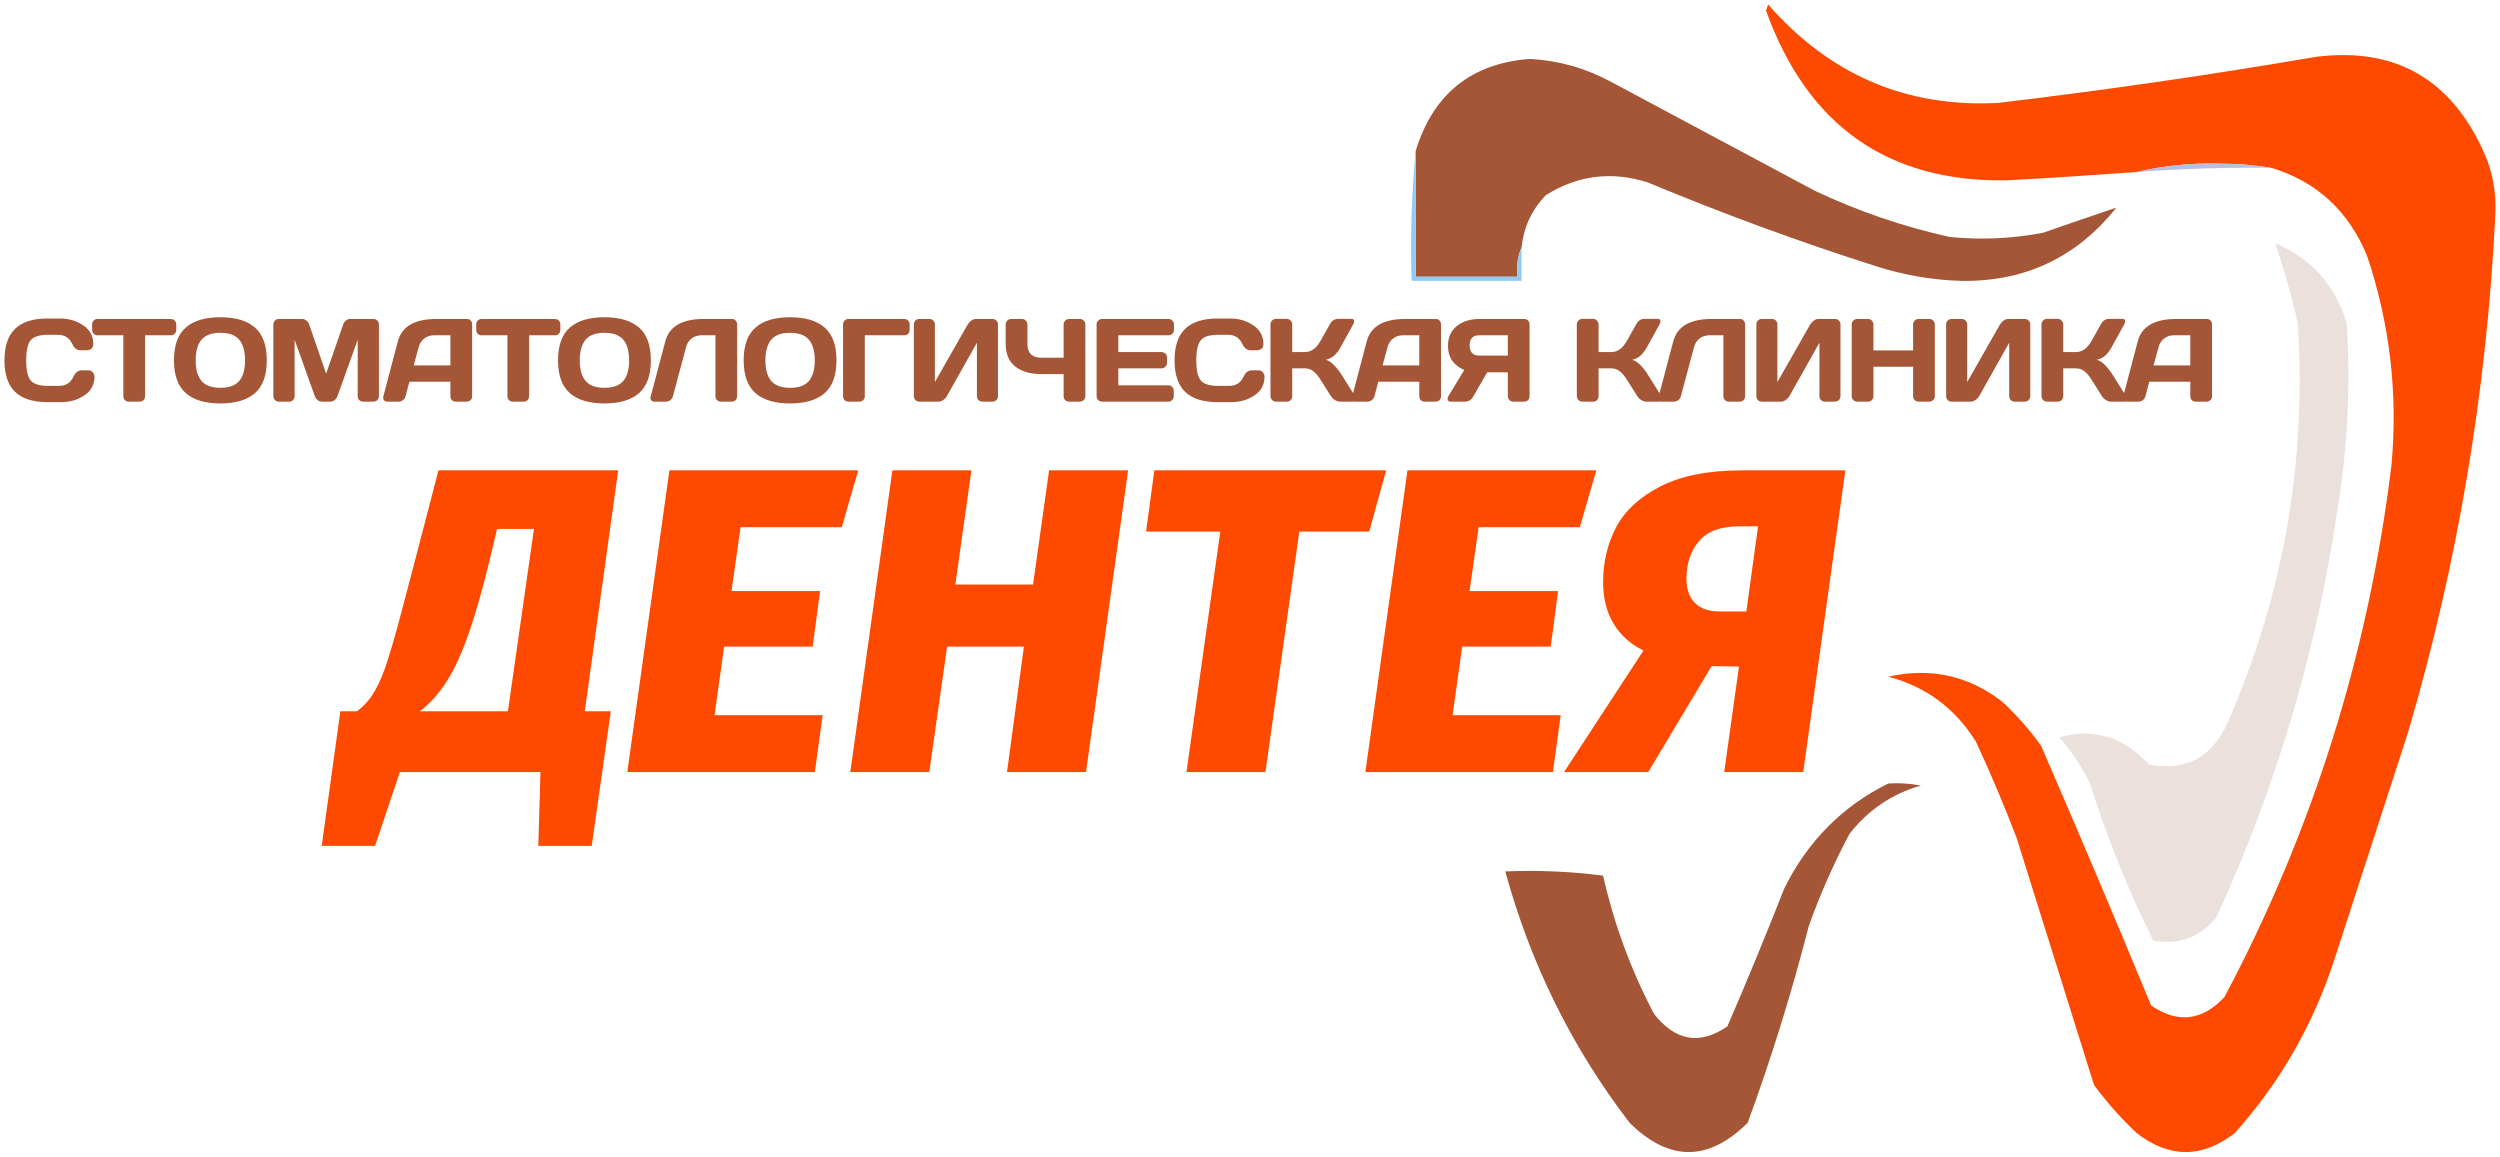 <?xml version="1.0" encoding="UTF-8"?> <!--?xml version="1.0" encoding="UTF-8"?--> <svg xmlns="http://www.w3.org/2000/svg" viewBox="5991.288 5317.5 560.188 259.146"> <path fill="#FE4900" fill-opacity="1" stroke="" stroke-opacity="1" stroke-width="1" id="tSvg42166bd3c7" d="M 6500.226 5355.101 C 6496.434 5354.476 6492.477 5354.163 6488.357 5354.163 C 6482.059 5354.018 6475.973 5354.644 6470.097 5356.04 C 6460.368 5356.753 6450.63 5357.379 6440.882 5357.917 C 6414.256 5358.304 6396.3 5345.635 6387.016 5319.908 C 6387.169 5319.438 6387.32 5318.969 6387.473 5318.5 C 6401.331 5334.31 6418.526 5341.661 6439.056 5340.555 C 6462.877 5337.722 6486.614 5334.281 6510.268 5330.231 C 6528.181 5327.998 6540.81 5335.35 6548.157 5352.286 C 6549.897 5356.467 6550.658 5360.846 6550.439 5365.425 C 6548.525 5405.077 6541.982 5443.867 6530.81 5481.797 C 6525.329 5498.7 6519.851 5515.593 6514.377 5532.476 C 6509.591 5547.176 6502.135 5560.159 6492.009 5571.423 C 6484.705 5577.054 6477.401 5577.054 6470.097 5571.423 C 6466.565 5568.106 6463.37 5564.509 6460.511 5560.63 C 6454.732 5542.206 6448.949 5523.75 6443.165 5505.259 C 6440.373 5497.955 6437.329 5490.76 6434.035 5483.674 C 6429.353 5476.183 6422.81 5471.334 6414.406 5469.128 C 6423.886 5467.009 6432.407 5468.886 6439.969 5474.758 C 6443.197 5477.763 6446.089 5481.047 6448.642 5484.613 C 6457.037 5503.931 6465.254 5523.326 6473.293 5542.799 C 6479.241 5546.884 6484.719 5546.258 6489.726 5540.922 C 6509.53 5503.626 6522.007 5463.896 6527.158 5421.734 C 6528.627 5405.662 6526.801 5390.021 6521.681 5374.809 C 6517.512 5364.734 6510.361 5358.164 6500.226 5355.101Z" fill-rule="evenodd" clip-rule="evenodd"></path> <path fill="#A55636" fill-opacity="1" stroke="" stroke-opacity="1" stroke-width="1" id="tSvg3f7d2ccc06" d="M 6332.238 5372.932 C 6331.354 5374.91 6331.049 5377.1 6331.325 5379.502 C 6323.717 5379.502 6316.108 5379.502 6308.5 5379.502 C 6308.5 5370.117 6308.5 5360.732 6308.5 5351.347 C 6312.406 5338.587 6320.927 5331.705 6334.064 5330.7 C 6340.512 5331.041 6346.599 5332.762 6352.323 5335.862 C 6367.51 5343.982 6382.727 5352.115 6397.972 5360.263 C 6407.66 5364.833 6417.702 5368.275 6428.1 5370.586 C 6435.144 5371.301 6442.143 5370.989 6449.099 5369.648 C 6454.667 5367.707 6460.145 5365.83 6465.532 5364.017 C 6456.624 5375.162 6445.059 5380.636 6430.839 5380.44 C 6424.306 5380.255 6417.915 5379.16 6411.667 5377.156 C 6394.371 5371.647 6377.33 5365.39 6360.54 5358.386 C 6352.446 5355.807 6344.838 5356.745 6337.715 5361.201 C 6334.534 5364.457 6332.708 5368.368 6332.238 5372.932Z" fill-rule="evenodd" clip-rule="evenodd"></path> <path fill="#B8BFE2" fill-opacity="1" stroke="" stroke-opacity="1" stroke-width="1" id="tSvg141078102a2" d="M 6500.226 5355.101 C 6490.166 5354.989 6480.124 5355.302 6470.097 5356.04 C 6475.973 5354.644 6482.059 5354.018 6488.357 5354.163 C 6492.477 5354.163 6496.434 5354.476 6500.226 5355.101Z" fill-rule="evenodd" clip-rule="evenodd"></path> <path fill="#EBE0DC" fill-opacity="1" stroke="" stroke-opacity="1" stroke-width="1" id="tSvg11261491808" d="M 6501.139 5371.994 C 6509.144 5375.374 6514.469 5381.319 6517.116 5389.825 C 6518.004 5403.352 6517.396 5416.803 6515.29 5430.18 C 6510.633 5462.578 6501.503 5493.548 6487.9 5523.091 C 6484.156 5527.607 6479.439 5529.327 6473.749 5528.252 C 6468.166 5516.926 6463.449 5505.195 6459.598 5493.059 C 6457.767 5489.293 6455.484 5485.851 6452.751 5482.736 C 6460.446 5480.556 6467.142 5482.589 6472.836 5488.836 C 6481.294 5490.354 6487.228 5487.07 6490.639 5478.982 C 6503.009 5450.551 6508.182 5420.833 6506.16 5389.825 C 6504.754 5383.771 6503.08 5377.828 6501.139 5371.994Z" fill-rule="evenodd" clip-rule="evenodd"></path> <path fill="#8FCCF4" fill-opacity="1" stroke="" stroke-opacity="1" stroke-width="1" id="tSvg20f8023bfd" d="M 6308.5 5351.347 C 6308.5 5360.732 6308.5 5370.117 6308.5 5379.502 C 6316.108 5379.502 6323.717 5379.502 6331.325 5379.502 C 6331.049 5377.1 6331.354 5374.91 6332.238 5372.932 C 6332.238 5375.435 6332.238 5377.937 6332.238 5380.44 C 6324.021 5380.44 6315.804 5380.44 6307.587 5380.44 C 6307.288 5370.573 6307.593 5360.876 6308.5 5351.347Z" fill-rule="evenodd" clip-rule="evenodd"></path> <path fill="#A55636" fill-opacity="1" stroke="" stroke-opacity="1" stroke-width="1" id="tSvg41c026c4eb" d="M 6414.406 5493.059 C 6416.859 5492.905 6419.294 5493.062 6421.709 5493.528 C 6415.283 5495.349 6409.958 5498.946 6405.732 5504.321 C 6402.204 5510.951 6399.161 5517.833 6396.603 5524.968 C 6392.763 5539.937 6388.198 5554.64 6382.908 5569.077 C 6374.082 5577.836 6365.257 5577.836 6356.432 5569.077 C 6343.538 5552.266 6334.255 5533.497 6328.586 5512.767 C 6335.915 5512.457 6343.219 5512.769 6350.497 5513.706 C 6352.959 5524.588 6356.764 5534.911 6361.909 5544.676 C 6366.681 5550.782 6372.158 5551.72 6378.343 5547.491 C 6382.782 5537.245 6387.042 5526.922 6391.125 5516.521 C 6396.391 5505.944 6404.151 5498.124 6414.406 5493.059Z" fill-rule="evenodd" clip-rule="evenodd"></path> <path fill="#FE4900" fill-opacity="1" stroke="" stroke-opacity="1" stroke-width="1" id="tSvg116eac440b9" d="M 6122.318 5476.882 C 6128.154 5476.882 6128.154 5476.882 6128.154 5476.882 C 6128.154 5476.882 6123.874 5507.036 6123.874 5507.036 C 6123.874 5507.036 6111.91 5507.036 6111.91 5507.036 C 6111.91 5507.036 6112.396 5490.5 6112.396 5490.5 C 6112.396 5490.5 6080.881 5490.5 6080.881 5490.5 C 6080.881 5490.5 6075.336 5507.036 6075.336 5507.036 C 6075.336 5507.036 6063.372 5507.036 6063.372 5507.036 C 6063.372 5507.036 6067.555 5476.882 6067.555 5476.882 C 6067.555 5476.882 6071.251 5476.882 6071.251 5476.882 C 6072.937 5475.65 6074.299 5474.094 6075.336 5472.213 C 6076.439 5470.268 6077.411 5467.901 6078.254 5465.112 C 6079.162 5462.324 6080.427 5457.817 6082.048 5451.592 C 6083.896 5444.588 6083.896 5444.588 6083.896 5444.588 C 6083.896 5444.588 6089.538 5422.897 6089.538 5422.897 C 6089.538 5422.897 6129.808 5422.897 6129.808 5422.897 C 6129.808 5422.897 6122.318 5476.882 6122.318 5476.882 M 6110.937 5436.028 C 6102.669 5436.028 6102.669 5436.028 6102.669 5436.028 C 6102.669 5436.028 6101.016 5442.935 6101.016 5442.935 C 6098.552 5453.116 6096.152 5460.703 6093.818 5465.696 C 6091.548 5470.624 6088.727 5474.353 6085.355 5476.882 C 6105.101 5476.882 6105.101 5476.882 6105.101 5476.882 C 6105.101 5476.882 6110.937 5436.028 6110.937 5436.028 M 6183.599 5422.897 C 6179.903 5435.639 6179.903 5435.639 6179.903 5435.639 C 6179.903 5435.639 6157.238 5435.639 6157.238 5435.639 C 6157.238 5435.639 6155.196 5449.938 6155.196 5449.938 C 6155.196 5449.938 6175.039 5449.938 6175.039 5449.938 C 6175.039 5449.938 6173.385 5462.389 6173.385 5462.389 C 6173.385 5462.389 6153.542 5462.389 6153.542 5462.389 C 6153.542 5462.389 6151.402 5477.758 6151.402 5477.758 C 6151.402 5477.758 6175.623 5477.758 6175.623 5477.758 C 6175.623 5477.758 6173.872 5490.5 6173.872 5490.5 C 6173.872 5490.5 6131.851 5490.5 6131.851 5490.5 C 6131.851 5490.5 6141.286 5422.897 6141.286 5422.897 C 6141.286 5422.897 6183.599 5422.897 6183.599 5422.897 M 6199.519 5490.5 C 6181.816 5490.5 6181.816 5490.5 6181.816 5490.5 C 6181.816 5490.5 6191.251 5422.897 6191.251 5422.897 C 6191.251 5422.897 6208.955 5422.897 6208.955 5422.897 C 6208.955 5422.897 6205.356 5448.479 6205.356 5448.479 C 6205.356 5448.479 6222.767 5448.479 6222.767 5448.479 C 6222.767 5448.479 6226.366 5422.897 6226.366 5422.897 C 6226.366 5422.897 6244.069 5422.897 6244.069 5422.897 C 6244.069 5422.897 6234.634 5490.5 6234.634 5490.5 C 6234.634 5490.5 6216.931 5490.5 6216.931 5490.5 C 6216.931 5490.5 6220.724 5462.389 6220.724 5462.389 C 6220.724 5462.389 6203.507 5462.389 6203.507 5462.389 C 6203.507 5462.389 6199.519 5490.5 6199.519 5490.5 M 6301.886 5422.897 C 6298.093 5436.612 6298.093 5436.612 6298.093 5436.612 C 6298.093 5436.612 6282.432 5436.612 6282.432 5436.612 C 6282.432 5436.612 6274.845 5490.5 6274.845 5490.5 C 6274.845 5490.5 6257.142 5490.5 6257.142 5490.5 C 6257.142 5490.5 6264.729 5436.612 6264.729 5436.612 C 6264.729 5436.612 6248.096 5436.612 6248.096 5436.612 C 6248.096 5436.612 6249.944 5422.897 6249.944 5422.897 C 6249.944 5422.897 6301.886 5422.897 6301.886 5422.897 M 6348.978 5422.897 C 6345.282 5435.639 6345.282 5435.639 6345.282 5435.639 C 6345.282 5435.639 6322.618 5435.639 6322.618 5435.639 C 6322.618 5435.639 6320.575 5449.938 6320.575 5449.938 C 6320.575 5449.938 6340.419 5449.938 6340.419 5449.938 C 6340.419 5449.938 6338.765 5462.389 6338.765 5462.389 C 6338.765 5462.389 6318.922 5462.389 6318.922 5462.389 C 6318.922 5462.389 6316.782 5477.758 6316.782 5477.758 C 6316.782 5477.758 6341.002 5477.758 6341.002 5477.758 C 6341.002 5477.758 6339.251 5490.5 6339.251 5490.5 C 6339.251 5490.5 6297.23 5490.5 6297.23 5490.5 C 6297.23 5490.5 6306.666 5422.897 6306.666 5422.897 C 6306.666 5422.897 6348.978 5422.897 6348.978 5422.897 M 6404.78 5422.897 C 6395.345 5490.5 6395.345 5490.5 6395.345 5490.5 C 6395.345 5490.5 6377.641 5490.5 6377.641 5490.5 C 6377.641 5490.5 6380.949 5466.863 6380.949 5466.863 C 6380.949 5466.863 6374.821 5466.766 6374.821 5466.766 C 6374.821 5466.766 6360.619 5490.5 6360.619 5490.5 C 6360.619 5490.5 6341.748 5490.5 6341.748 5490.5 C 6341.748 5490.5 6359.549 5463.264 6359.549 5463.264 C 6356.631 5461.837 6354.394 5459.827 6352.837 5457.233 C 6351.281 5454.639 6350.503 5451.527 6350.503 5447.895 C 6350.503 5443.486 6351.476 5439.4 6353.421 5435.639 C 6355.431 5431.878 6358.738 5428.83 6363.343 5426.496 C 6368.012 5424.096 6374.107 5422.897 6381.63 5422.897 C 6404.78 5422.897 6404.78 5422.897 6404.78 5422.897 M 6385.229 5435.445 C 6380.851 5435.445 6380.851 5435.445 6380.851 5435.445 C 6376.831 5435.445 6373.88 5436.547 6372 5438.752 C 6370.119 5440.957 6369.179 5443.778 6369.179 5447.214 C 6369.179 5449.549 6369.827 5451.365 6371.124 5452.662 C 6372.421 5453.894 6374.237 5454.51 6376.571 5454.51 C 6382.602 5454.51 6382.602 5454.51 6382.602 5454.51 C 6382.602 5454.51 6385.229 5435.445 6385.229 5435.445"></path> <path fill="#A55636" fill-opacity="1" stroke="" stroke-opacity="1" stroke-width="1" id="tSvgc585963a1a" d="M 5994.678 5405.317 C 5993.085 5403.792 5992.288 5401.436 5992.288 5398.25 C 5992.288 5395.054 5993.085 5392.694 5994.678 5391.17 C 5996.28 5389.637 5998.679 5388.87 6001.874 5388.87 C 6004.755 5388.87 6004.755 5388.87 6004.755 5388.87 C 6006.711 5388.87 6008.437 5389.378 6009.936 5390.395 C 6011.443 5391.411 6012.197 5392.802 6012.197 5394.568 C 6012.197 5395.076 6012.046 5395.442 6011.745 5395.666 C 6011.443 5395.881 6011.15 5395.989 6010.866 5395.989 C 6009.329 5395.989 6009.329 5395.989 6009.329 5395.989 C 6008.536 5395.989 6007.921 5395.515 6007.481 5394.568 C 6006.844 5393.207 6005.785 5392.526 6004.303 5392.526 C 6002.003 5392.526 6002.003 5392.526 6002.003 5392.526 C 6000.117 5392.526 5998.838 5392.931 5998.166 5393.741 C 5997.495 5394.55 5997.159 5396.049 5997.159 5398.237 C 5997.159 5400.425 5997.495 5401.927 5998.166 5402.746 C 5998.838 5403.555 6000.117 5403.96 6002.003 5403.96 C 6004.574 5403.96 6004.574 5403.96 6004.574 5403.96 C 6006.056 5403.96 6007.111 5403.28 6007.74 5401.919 C 6008.179 5400.963 6008.799 5400.485 6009.6 5400.485 C 6011.137 5400.485 6011.137 5400.485 6011.137 5400.485 C 6011.542 5400.485 6011.861 5400.636 6012.094 5400.937 C 6012.335 5401.238 6012.455 5401.566 6012.455 5401.919 C 6012.455 5403.685 6011.706 5405.075 6010.207 5406.092 C 6008.709 5407.1 6006.982 5407.603 6005.027 5407.603 C 6001.874 5407.603 6001.874 5407.603 6001.874 5407.603 C 5998.679 5407.603 5996.28 5406.841 5994.678 5405.317Z M 6011.936 5391.415 C 6011.936 5390.201 6011.936 5390.201 6011.936 5390.201 C 6011.936 5389.848 6012.053 5389.555 6012.285 5389.322 C 6012.518 5389.09 6012.811 5388.974 6013.164 5388.974 C 6029.559 5388.974 6029.559 5388.974 6029.559 5388.974 C 6029.912 5388.974 6030.205 5389.09 6030.437 5389.322 C 6030.67 5389.555 6030.786 5389.848 6030.786 5390.201 C 6030.786 5391.415 6030.786 5391.415 6030.786 5391.415 C 6030.786 5391.768 6030.67 5392.061 6030.437 5392.294 C 6030.205 5392.518 6029.912 5392.63 6029.559 5392.63 C 6023.797 5392.63 6023.797 5392.63 6023.797 5392.63 C 6023.797 5392.63 6023.797 5406.311 6023.797 5406.311 C 6023.797 5406.647 6023.676 5406.931 6023.435 5407.164 C 6023.202 5407.388 6022.918 5407.5 6022.582 5407.5 C 6020.14 5407.5 6020.14 5407.5 6020.14 5407.5 C 6019.804 5407.5 6019.516 5407.388 6019.275 5407.164 C 6019.042 5406.931 6018.926 5406.647 6018.926 5406.311 C 6018.926 5392.63 6018.926 5392.63 6018.926 5392.63 C 6018.926 5392.63 6013.164 5392.63 6013.164 5392.63 C 6012.811 5392.63 6012.518 5392.518 6012.285 5392.294 C 6012.053 5392.061 6011.936 5391.768 6011.936 5391.415Z M 6048.419 5405.588 C 6046.662 5407.13 6044.078 5407.9 6040.667 5407.9 C 6037.265 5407.9 6034.681 5407.13 6032.916 5405.588 C 6031.15 5404.038 6030.267 5401.587 6030.267 5398.237 C 6030.267 5394.886 6031.15 5392.44 6032.916 5390.899 C 6034.681 5389.357 6037.265 5388.586 6040.667 5388.586 C 6044.078 5388.586 6046.662 5389.357 6048.419 5390.899 C 6050.185 5392.44 6051.067 5394.886 6051.067 5398.237 C 6051.067 5401.587 6050.185 5404.038 6048.419 5405.588Z M 6044.892 5393.624 C 6044.022 5392.591 6042.614 5392.074 6040.667 5392.074 C 6038.729 5392.074 6037.321 5392.591 6036.443 5393.624 C 6035.573 5394.658 6035.138 5396.2 6035.138 5398.25 C 6035.138 5400.291 6035.573 5401.828 6036.443 5402.862 C 6037.321 5403.887 6038.729 5404.399 6040.667 5404.399 C 6042.614 5404.399 6044.022 5403.887 6044.892 5402.862 C 6045.762 5401.828 6046.197 5400.291 6046.197 5398.25 C 6046.197 5396.2 6045.762 5394.658 6044.892 5393.624Z M 6052.538 5406.26 C 6052.538 5390.227 6052.538 5390.227 6052.538 5390.227 C 6052.538 5389.874 6052.654 5389.576 6052.887 5389.335 C 6053.119 5389.094 6053.404 5388.974 6053.74 5388.974 C 6058.998 5388.974 6058.998 5388.974 6058.998 5388.974 C 6059.334 5388.974 6059.652 5389.094 6059.954 5389.335 C 6060.255 5389.576 6060.458 5389.865 6060.561 5390.201 C 6064.372 5401.234 6064.372 5401.234 6064.372 5401.234 C 6064.372 5401.234 6068.184 5390.201 6068.184 5390.201 C 6068.287 5389.865 6068.489 5389.576 6068.791 5389.335 C 6069.092 5389.094 6069.411 5388.974 6069.747 5388.974 C 6075.005 5388.974 6075.005 5388.974 6075.005 5388.974 C 6075.341 5388.974 6075.621 5389.094 6075.845 5389.335 C 6076.077 5389.576 6076.194 5389.874 6076.194 5390.227 C 6076.194 5406.26 6076.194 5406.26 6076.194 5406.26 C 6076.194 5406.613 6076.073 5406.91 6075.832 5407.151 C 6075.599 5407.384 6075.315 5407.5 6074.979 5407.5 C 6072.654 5407.5 6072.654 5407.5 6072.654 5407.5 C 6072.318 5407.5 6072.029 5407.384 6071.788 5407.151 C 6071.556 5406.91 6071.439 5406.613 6071.439 5406.26 C 6071.439 5393.637 6071.439 5393.637 6071.439 5393.637 C 6071.439 5393.637 6066.879 5406.337 6066.879 5406.337 C 6066.758 5406.656 6066.547 5406.931 6066.246 5407.164 C 6065.944 5407.388 6065.626 5407.5 6065.29 5407.5 C 6063.442 5407.5 6063.442 5407.5 6063.442 5407.5 C 6063.106 5407.5 6062.788 5407.388 6062.486 5407.164 C 6062.193 5406.931 6061.982 5406.656 6061.853 5406.337 C 6057.305 5393.637 6057.305 5393.637 6057.305 5393.637 C 6057.305 5393.637 6057.305 5406.26 6057.305 5406.26 C 6057.305 5406.613 6057.185 5406.91 6056.944 5407.151 C 6056.711 5407.384 6056.427 5407.5 6056.091 5407.5 C 6053.766 5407.5 6053.766 5407.5 6053.766 5407.5 C 6053.43 5407.5 6053.141 5407.384 6052.9 5407.151 C 6052.659 5406.91 6052.538 5406.613 6052.538 5406.26Z M 6077.186 5406.311 C 6080.429 5394.012 6080.429 5394.012 6080.429 5394.012 C 6081.308 5390.662 6084.167 5388.982 6089.008 5388.974 C 6095.971 5388.974 6095.971 5388.974 6095.971 5388.974 C 6096.29 5388.974 6096.553 5389.094 6096.759 5389.335 C 6096.975 5389.576 6097.082 5389.856 6097.082 5390.175 C 6097.082 5406.311 6097.082 5406.311 6097.082 5406.311 C 6097.082 5406.647 6096.962 5406.931 6096.721 5407.164 C 6096.479 5407.388 6096.191 5407.5 6095.855 5407.5 C 6093.426 5407.5 6093.426 5407.5 6093.426 5407.5 C 6093.073 5407.5 6092.78 5407.388 6092.548 5407.164 C 6092.324 5406.931 6092.212 5406.639 6092.212 5406.286 C 6092.212 5403.03 6092.212 5403.03 6092.212 5403.03 C 6092.212 5403.03 6083.026 5403.03 6083.026 5403.03 C 6083.026 5403.03 6082.16 5406.286 6082.16 5406.286 C 6082.074 5406.639 6081.88 5406.931 6081.579 5407.164 C 6081.278 5407.388 6080.959 5407.5 6080.623 5407.5 C 6078.078 5407.5 6078.078 5407.5 6078.078 5407.5 C 6077.742 5407.5 6077.501 5407.405 6077.354 5407.216 C 6077.208 5407.018 6077.135 5406.845 6077.135 5406.699 C 6077.143 5406.553 6077.16 5406.423 6077.186 5406.311Z M 6083.982 5399.374 C 6092.212 5399.374 6092.212 5399.374 6092.212 5399.374 C 6092.212 5399.374 6092.212 5392.63 6092.212 5392.63 C 6092.212 5392.63 6088.53 5392.63 6088.53 5392.63 C 6087.703 5392.63 6086.979 5392.867 6086.359 5393.34 C 6085.748 5393.805 6085.334 5394.434 6085.119 5395.226 C 6083.982 5399.374 6083.982 5399.374 6083.982 5399.374 M 6097.997 5391.415 C 6097.997 5390.201 6097.997 5390.201 6097.997 5390.201 C 6097.997 5389.848 6098.114 5389.555 6098.346 5389.322 C 6098.579 5389.09 6098.872 5388.974 6099.225 5388.974 C 6115.62 5388.974 6115.62 5388.974 6115.62 5388.974 C 6115.973 5388.974 6116.266 5389.09 6116.498 5389.322 C 6116.731 5389.555 6116.847 5389.848 6116.847 5390.201 C 6116.847 5391.415 6116.847 5391.415 6116.847 5391.415 C 6116.847 5391.768 6116.731 5392.061 6116.498 5392.294 C 6116.266 5392.518 6115.973 5392.63 6115.62 5392.63 C 6109.858 5392.63 6109.858 5392.63 6109.858 5392.63 C 6109.858 5392.63 6109.858 5406.311 6109.858 5406.311 C 6109.858 5406.647 6109.737 5406.931 6109.496 5407.164 C 6109.263 5407.388 6108.979 5407.5 6108.643 5407.5 C 6106.201 5407.5 6106.201 5407.5 6106.201 5407.5 C 6105.865 5407.5 6105.577 5407.388 6105.336 5407.164 C 6105.103 5406.931 6104.987 5406.647 6104.987 5406.311 C 6104.987 5392.63 6104.987 5392.63 6104.987 5392.63 C 6104.987 5392.63 6099.225 5392.63 6099.225 5392.63 C 6098.872 5392.63 6098.579 5392.518 6098.346 5392.294 C 6098.114 5392.061 6097.997 5391.768 6097.997 5391.415Z M 6134.48 5405.588 C 6132.723 5407.13 6130.139 5407.9 6126.728 5407.9 C 6123.326 5407.9 6120.742 5407.13 6118.977 5405.588 C 6117.211 5404.038 6116.328 5401.587 6116.328 5398.237 C 6116.328 5394.886 6117.211 5392.44 6118.977 5390.899 C 6120.742 5389.357 6123.326 5388.586 6126.728 5388.586 C 6130.139 5388.586 6132.723 5389.357 6134.48 5390.899 C 6136.246 5392.44 6137.128 5394.886 6137.128 5398.237 C 6137.128 5401.587 6136.246 5404.038 6134.48 5405.588Z M 6130.953 5393.624 C 6130.083 5392.591 6128.675 5392.074 6126.728 5392.074 C 6124.79 5392.074 6123.382 5392.591 6122.504 5393.624 C 6121.634 5394.658 6121.199 5396.2 6121.199 5398.25 C 6121.199 5400.291 6121.634 5401.828 6122.504 5402.862 C 6123.382 5403.887 6124.79 5404.399 6126.728 5404.399 C 6128.675 5404.399 6130.083 5403.887 6130.953 5402.862 C 6131.823 5401.828 6132.258 5400.291 6132.258 5398.25 C 6132.258 5396.2 6131.823 5394.658 6130.953 5393.624Z M 6137.075 5406.415 C 6140.356 5394.012 6140.356 5394.012 6140.356 5394.012 C 6141.235 5390.662 6144.09 5388.982 6148.922 5388.974 C 6155.381 5388.974 6155.381 5388.974 6155.381 5388.974 C 6155.683 5388.974 6155.937 5389.098 6156.144 5389.348 C 6156.359 5389.598 6156.467 5389.882 6156.467 5390.201 C 6156.467 5406.286 6156.467 5406.286 6156.467 5406.286 C 6156.467 5406.622 6156.35 5406.91 6156.118 5407.151 C 6155.894 5407.384 6155.614 5407.5 6155.278 5407.5 C 6152.811 5407.5 6152.811 5407.5 6152.811 5407.5 C 6152.475 5407.5 6152.186 5407.384 6151.945 5407.151 C 6151.712 5406.91 6151.596 5406.622 6151.596 5406.286 C 6151.596 5392.63 6151.596 5392.63 6151.596 5392.63 C 6151.596 5392.63 6148.444 5392.63 6148.444 5392.63 C 6147.617 5392.63 6146.893 5392.867 6146.273 5393.34 C 6145.662 5393.805 6145.248 5394.434 6145.033 5395.226 C 6142.074 5406.286 6142.074 5406.286 6142.074 5406.286 C 6141.988 5406.639 6141.795 5406.931 6141.493 5407.164 C 6141.192 5407.388 6140.873 5407.5 6140.537 5407.5 C 6137.914 5407.5 6137.914 5407.5 6137.914 5407.5 C 6137.613 5407.5 6137.389 5407.405 6137.243 5407.216 C 6137.105 5407.026 6137.036 5406.867 6137.036 5406.738 C 6137.044 5406.609 6137.057 5406.501 6137.075 5406.415Z M 6176.076 5405.588 C 6174.319 5407.13 6171.735 5407.9 6168.325 5407.9 C 6164.923 5407.9 6162.339 5407.13 6160.573 5405.588 C 6158.807 5404.038 6157.925 5401.587 6157.925 5398.237 C 6157.925 5394.886 6158.807 5392.44 6160.573 5390.899 C 6162.339 5389.357 6164.923 5388.586 6168.325 5388.586 C 6171.735 5388.586 6174.319 5389.357 6176.076 5390.899 C 6177.842 5392.44 6178.725 5394.886 6178.725 5398.237 C 6178.725 5401.587 6177.842 5404.038 6176.076 5405.588Z M 6172.549 5393.624 C 6171.679 5392.591 6170.271 5392.074 6168.325 5392.074 C 6166.387 5392.074 6164.979 5392.591 6164.1 5393.624 C 6163.23 5394.658 6162.795 5396.2 6162.795 5398.25 C 6162.795 5400.291 6163.23 5401.828 6164.1 5402.862 C 6164.979 5403.887 6166.387 5404.399 6168.325 5404.399 C 6170.271 5404.399 6171.679 5403.887 6172.549 5402.862 C 6173.419 5401.828 6173.854 5400.291 6173.854 5398.25 C 6173.854 5396.2 6173.419 5394.658 6172.549 5393.624Z M 6180.196 5406.311 C 6180.196 5390.201 6180.196 5390.201 6180.196 5390.201 C 6180.196 5389.848 6180.312 5389.555 6180.544 5389.322 C 6180.777 5389.09 6181.07 5388.974 6181.423 5388.974 C 6193.903 5388.974 6193.903 5388.974 6193.903 5388.974 C 6194.256 5388.974 6194.545 5389.09 6194.769 5389.322 C 6195.001 5389.555 6195.118 5389.848 6195.118 5390.201 C 6195.118 5391.415 6195.118 5391.415 6195.118 5391.415 C 6195.118 5391.768 6195.001 5392.061 6194.769 5392.294 C 6194.545 5392.518 6194.256 5392.63 6193.903 5392.63 C 6185.066 5392.63 6185.066 5392.63 6185.066 5392.63 C 6185.066 5392.63 6185.066 5406.311 6185.066 5406.311 C 6185.066 5406.647 6184.946 5406.931 6184.704 5407.164 C 6184.472 5407.388 6184.188 5407.5 6183.852 5407.5 C 6181.423 5407.5 6181.423 5407.5 6181.423 5407.5 C 6181.087 5407.5 6180.798 5407.388 6180.557 5407.164 C 6180.316 5406.931 6180.196 5406.647 6180.196 5406.311Z M 6196.059 5406.286 C 6196.059 5390.201 6196.059 5390.201 6196.059 5390.201 C 6196.059 5389.848 6196.175 5389.555 6196.407 5389.322 C 6196.64 5389.09 6196.933 5388.974 6197.286 5388.974 C 6199.56 5388.974 6199.56 5388.974 6199.56 5388.974 C 6199.896 5388.974 6200.18 5389.09 6200.412 5389.322 C 6200.654 5389.555 6200.774 5389.839 6200.774 5390.175 C 6200.774 5403.107 6200.774 5403.107 6200.774 5403.107 C 6200.774 5403.107 6208.125 5390.201 6208.125 5390.201 C 6208.323 5389.865 6208.595 5389.576 6208.939 5389.335 C 6209.284 5389.094 6209.602 5388.974 6209.895 5388.974 C 6213.707 5388.974 6213.707 5388.974 6213.707 5388.974 C 6214.042 5388.974 6214.327 5389.094 6214.559 5389.335 C 6214.792 5389.576 6214.908 5389.865 6214.908 5390.201 C 6214.908 5406.286 6214.908 5406.286 6214.908 5406.286 C 6214.908 5406.622 6214.787 5406.91 6214.546 5407.151 C 6214.305 5407.384 6214.017 5407.5 6213.681 5407.5 C 6211.407 5407.5 6211.407 5407.5 6211.407 5407.5 C 6211.071 5407.5 6210.782 5407.384 6210.541 5407.151 C 6210.309 5406.91 6210.192 5406.622 6210.192 5406.286 C 6210.192 5394.296 6210.192 5394.296 6210.192 5394.296 C 6210.192 5394.296 6203.448 5406.286 6203.448 5406.286 C 6203.25 5406.622 6202.97 5406.91 6202.609 5407.151 C 6202.247 5407.384 6201.898 5407.5 6201.562 5407.5 C 6197.286 5407.5 6197.286 5407.5 6197.286 5407.5 C 6196.95 5407.5 6196.661 5407.384 6196.42 5407.151 C 6196.179 5406.91 6196.059 5406.622 6196.059 5406.286Z M 6216.637 5394.529 C 6216.637 5390.201 6216.637 5390.201 6216.637 5390.201 C 6216.637 5389.865 6216.758 5389.576 6216.999 5389.335 C 6217.249 5389.094 6217.542 5388.974 6217.877 5388.974 C 6220.293 5388.974 6220.293 5388.974 6220.293 5388.974 C 6220.621 5388.974 6220.905 5389.094 6221.146 5389.335 C 6221.387 5389.576 6221.508 5389.865 6221.508 5390.201 C 6221.508 5394.529 6221.508 5394.529 6221.508 5394.529 C 6221.508 5396.613 6222.546 5397.655 6224.621 5397.655 C 6229.621 5397.655 6229.621 5397.655 6229.621 5397.655 C 6229.621 5397.655 6229.621 5390.201 6229.621 5390.201 C 6229.621 5389.865 6229.742 5389.576 6229.983 5389.335 C 6230.224 5389.094 6230.513 5388.974 6230.849 5388.974 C 6233.252 5388.974 6233.252 5388.974 6233.252 5388.974 C 6233.605 5388.974 6233.898 5389.094 6234.13 5389.335 C 6234.371 5389.576 6234.492 5389.865 6234.492 5390.201 C 6234.492 5406.286 6234.492 5406.286 6234.492 5406.286 C 6234.492 5406.622 6234.367 5406.91 6234.117 5407.151 C 6233.876 5407.384 6233.587 5407.5 6233.252 5407.5 C 6230.849 5407.5 6230.849 5407.5 6230.849 5407.5 C 6230.513 5407.5 6230.224 5407.388 6229.983 5407.164 C 6229.742 5406.931 6229.621 5406.647 6229.621 5406.311 C 6229.621 5401.312 6229.621 5401.312 6229.621 5401.312 C 6229.621 5401.312 6224.621 5401.312 6224.621 5401.312 C 6222.175 5401.312 6220.233 5400.752 6218.795 5399.632 C 6217.356 5398.512 6216.637 5396.811 6216.637 5394.529Z M 6237.009 5406.26 C 6237.009 5390.175 6237.009 5390.175 6237.009 5390.175 C 6237.009 5389.839 6237.13 5389.555 6237.371 5389.322 C 6237.612 5389.09 6237.9 5388.974 6238.236 5388.974 C 6253.132 5388.974 6253.132 5388.974 6253.132 5388.974 C 6253.468 5388.974 6253.753 5389.094 6253.985 5389.335 C 6254.226 5389.576 6254.347 5389.865 6254.347 5390.201 C 6254.347 5391.415 6254.347 5391.415 6254.347 5391.415 C 6254.347 5391.751 6254.226 5392.04 6253.985 5392.281 C 6253.753 5392.514 6253.468 5392.63 6253.132 5392.63 C 6241.88 5392.63 6241.88 5392.63 6241.88 5392.63 C 6241.88 5392.63 6241.88 5396.389 6241.88 5396.389 C 6241.88 5396.389 6251.569 5396.389 6251.569 5396.389 C 6251.905 5396.389 6252.189 5396.51 6252.422 5396.751 C 6252.663 5396.984 6252.784 5397.268 6252.784 5397.604 C 6252.784 5398.818 6252.784 5398.818 6252.784 5398.818 C 6252.784 5399.154 6252.663 5399.443 6252.422 5399.684 C 6252.189 5399.916 6251.905 5400.033 6251.569 5400.033 C 6241.88 5400.033 6241.88 5400.033 6241.88 5400.033 C 6241.88 5400.033 6241.88 5403.844 6241.88 5403.844 C 6241.88 5403.844 6253.107 5403.844 6253.107 5403.844 C 6253.434 5403.844 6253.714 5403.96 6253.946 5404.193 C 6254.179 5404.425 6254.295 5404.709 6254.295 5405.045 C 6254.295 5406.286 6254.295 5406.286 6254.295 5406.286 C 6254.295 5406.622 6254.175 5406.91 6253.933 5407.151 C 6253.692 5407.384 6253.404 5407.5 6253.068 5407.5 C 6238.236 5407.5 6238.236 5407.5 6238.236 5407.5 C 6237.9 5407.5 6237.612 5407.384 6237.371 5407.151 C 6237.13 5406.91 6237.009 5406.613 6237.009 5406.26Z M 6256.864 5405.317 C 6255.271 5403.792 6254.474 5401.436 6254.474 5398.25 C 6254.474 5395.054 6255.271 5392.694 6256.864 5391.17 C 6258.466 5389.637 6260.865 5388.87 6264.06 5388.87 C 6266.941 5388.87 6266.941 5388.87 6266.941 5388.87 C 6268.896 5388.87 6270.623 5389.378 6272.122 5390.395 C 6273.629 5391.411 6274.383 5392.802 6274.383 5394.568 C 6274.383 5395.076 6274.232 5395.442 6273.931 5395.666 C 6273.629 5395.881 6273.336 5395.989 6273.052 5395.989 C 6271.515 5395.989 6271.515 5395.989 6271.515 5395.989 C 6270.722 5395.989 6270.107 5395.515 6269.667 5394.568 C 6269.03 5393.207 6267.971 5392.526 6266.489 5392.526 C 6264.189 5392.526 6264.189 5392.526 6264.189 5392.526 C 6262.303 5392.526 6261.024 5392.931 6260.352 5393.741 C 6259.681 5394.55 6259.345 5396.049 6259.345 5398.237 C 6259.345 5400.425 6259.681 5401.927 6260.352 5402.746 C 6261.024 5403.555 6262.303 5403.96 6264.189 5403.96 C 6266.76 5403.96 6266.76 5403.96 6266.76 5403.96 C 6268.242 5403.96 6269.297 5403.28 6269.926 5401.919 C 6270.365 5400.963 6270.985 5400.485 6271.786 5400.485 C 6273.324 5400.485 6273.324 5400.485 6273.324 5400.485 C 6273.728 5400.485 6274.047 5400.636 6274.28 5400.937 C 6274.521 5401.238 6274.641 5401.566 6274.641 5401.919 C 6274.641 5403.685 6273.892 5405.075 6272.393 5406.092 C 6270.895 5407.1 6269.168 5407.603 6267.213 5407.603 C 6264.06 5407.603 6264.06 5407.603 6264.06 5407.603 C 6260.865 5407.603 6258.466 5406.841 6256.864 5405.317Z M 6295.142 5406.931 C 6295.142 5407.31 6294.918 5407.5 6294.471 5407.5 C 6291.512 5407.5 6291.512 5407.5 6291.512 5407.5 C 6291.176 5407.5 6290.814 5407.384 6290.427 5407.151 C 6290.039 5406.91 6289.738 5406.622 6289.522 5406.286 C 6287.249 5402.681 6287.249 5402.681 6287.249 5402.681 C 6286.706 5401.802 6286.159 5401.144 6285.608 5400.704 C 6285.057 5400.257 6284.393 5400.033 6283.618 5400.033 C 6280.841 5400.033 6280.841 5400.033 6280.841 5400.033 C 6280.841 5400.033 6280.841 5406.311 6280.841 5406.311 C 6280.841 5406.647 6280.72 5406.931 6280.479 5407.164 C 6280.246 5407.388 6279.962 5407.5 6279.626 5407.5 C 6277.197 5407.5 6277.197 5407.5 6277.197 5407.5 C 6276.861 5407.5 6276.573 5407.379 6276.332 5407.138 C 6276.09 5406.889 6275.97 5406.596 6275.97 5406.26 C 6275.97 5390.201 6275.97 5390.201 6275.97 5390.201 C 6275.97 5389.865 6276.09 5389.572 6276.332 5389.322 C 6276.573 5389.073 6276.861 5388.948 6277.197 5388.948 C 6279.626 5388.948 6279.626 5388.948 6279.626 5388.948 C 6279.962 5388.948 6280.246 5389.073 6280.479 5389.322 C 6280.72 5389.572 6280.841 5389.865 6280.841 5390.201 C 6280.841 5396.389 6280.841 5396.389 6280.841 5396.389 C 6280.841 5396.389 6283.618 5396.389 6283.618 5396.389 C 6284.376 5396.389 6285.039 5396.183 6285.608 5395.769 C 6286.185 5395.356 6286.732 5394.688 6287.249 5393.767 C 6289.251 5390.201 6289.251 5390.201 6289.251 5390.201 C 6289.708 5389.374 6290.328 5388.956 6291.111 5388.948 C 6294.096 5388.948 6294.096 5388.948 6294.096 5388.948 C 6294.509 5388.948 6294.716 5389.129 6294.716 5389.49 C 6294.716 5389.688 6294.643 5389.925 6294.496 5390.201 C 6291.693 5395.278 6291.693 5395.278 6291.693 5395.278 C 6291.288 5396.019 6290.832 5396.63 6290.323 5397.113 C 6289.824 5397.595 6289.169 5397.935 6288.36 5398.133 C 6288.928 5398.254 6289.509 5398.611 6290.104 5399.206 C 6290.707 5399.8 6291.236 5400.446 6291.693 5401.144 C 6294.923 5406.286 6294.923 5406.286 6294.923 5406.286 C 6295.069 5406.535 6295.142 5406.751 6295.142 5406.931Z M 6294.288 5406.311 C 6297.53 5394.012 6297.53 5394.012 6297.53 5394.012 C 6298.409 5390.662 6301.268 5388.982 6306.109 5388.974 C 6313.072 5388.974 6313.072 5388.974 6313.072 5388.974 C 6313.391 5388.974 6313.654 5389.094 6313.861 5389.335 C 6314.076 5389.576 6314.184 5389.856 6314.184 5390.175 C 6314.184 5406.311 6314.184 5406.311 6314.184 5406.311 C 6314.184 5406.647 6314.063 5406.931 6313.822 5407.164 C 6313.581 5407.388 6313.292 5407.5 6312.956 5407.5 C 6310.527 5407.5 6310.527 5407.5 6310.527 5407.5 C 6310.174 5407.5 6309.881 5407.388 6309.649 5407.164 C 6309.425 5406.931 6309.313 5406.639 6309.313 5406.286 C 6309.313 5403.03 6309.313 5403.03 6309.313 5403.03 C 6309.313 5403.03 6300.127 5403.03 6300.127 5403.03 C 6300.127 5403.03 6299.262 5406.286 6299.262 5406.286 C 6299.175 5406.639 6298.982 5406.931 6298.68 5407.164 C 6298.379 5407.388 6298.06 5407.5 6297.724 5407.5 C 6295.179 5407.5 6295.179 5407.5 6295.179 5407.5 C 6294.843 5407.5 6294.602 5407.405 6294.456 5407.216 C 6294.309 5407.018 6294.236 5406.845 6294.236 5406.699 C 6294.245 5406.553 6294.262 5406.423 6294.288 5406.311Z M 6301.083 5399.374 C 6309.313 5399.374 6309.313 5399.374 6309.313 5399.374 C 6309.313 5399.374 6309.313 5392.63 6309.313 5392.63 C 6309.313 5392.63 6305.631 5392.63 6305.631 5392.63 C 6304.804 5392.63 6304.081 5392.867 6303.46 5393.34 C 6302.849 5393.805 6302.435 5394.434 6302.22 5395.226 C 6301.083 5399.374 6301.083 5399.374 6301.083 5399.374 M 6315.654 5406.764 C 6315.654 5406.626 6315.71 5406.466 6315.822 5406.286 C 6319.388 5400.407 6319.388 5400.407 6319.388 5400.407 C 6316.951 5399.348 6315.736 5397.548 6315.745 5395.007 C 6315.745 5393.086 6316.408 5391.6 6317.734 5390.55 C 6319.069 5389.499 6320.74 5388.974 6322.747 5388.974 C 6332.863 5388.974 6332.863 5388.974 6332.863 5388.974 C 6333.182 5388.974 6333.453 5389.09 6333.677 5389.322 C 6333.909 5389.555 6334.026 5389.839 6334.026 5390.175 C 6334.026 5406.311 6334.026 5406.311 6334.026 5406.311 C 6334.026 5406.647 6333.905 5406.931 6333.664 5407.164 C 6333.431 5407.388 6333.147 5407.5 6332.811 5407.5 C 6330.37 5407.5 6330.37 5407.5 6330.37 5407.5 C 6330.034 5407.5 6329.745 5407.384 6329.504 5407.151 C 6329.271 5406.91 6329.155 5406.622 6329.155 5406.286 C 6329.155 5400.937 6329.155 5400.937 6329.155 5400.937 C 6329.155 5400.937 6324.53 5400.937 6324.53 5400.937 C 6324.53 5400.937 6321.429 5406.311 6321.429 5406.311 C 6320.99 5407.104 6320.366 5407.5 6319.556 5407.5 C 6316.3 5407.5 6316.3 5407.5 6316.3 5407.5 C 6315.87 5407.5 6315.654 5407.255 6315.654 5406.764Z M 6322.747 5392.63 C 6321.317 5392.63 6320.602 5393.388 6320.602 5394.904 C 6320.602 5396.419 6321.317 5397.177 6322.747 5397.177 C 6329.155 5397.177 6329.155 5397.177 6329.155 5397.177 C 6329.155 5397.177 6329.155 5392.63 6329.155 5392.63 C 6329.155 5392.63 6322.747 5392.63 6322.747 5392.63 M 6363.788 5406.931 C 6363.788 5407.31 6363.564 5407.5 6363.116 5407.5 C 6360.158 5407.5 6360.158 5407.5 6360.158 5407.5 C 6359.822 5407.5 6359.46 5407.384 6359.072 5407.151 C 6358.685 5406.91 6358.383 5406.622 6358.168 5406.286 C 6355.894 5402.681 6355.894 5402.681 6355.894 5402.681 C 6355.352 5401.802 6354.805 5401.144 6354.253 5400.704 C 6353.702 5400.257 6353.039 5400.033 6352.264 5400.033 C 6349.486 5400.033 6349.486 5400.033 6349.486 5400.033 C 6349.486 5400.033 6349.486 5406.311 6349.486 5406.311 C 6349.486 5406.647 6349.366 5406.931 6349.124 5407.164 C 6348.892 5407.388 6348.608 5407.5 6348.272 5407.5 C 6345.843 5407.5 6345.843 5407.5 6345.843 5407.5 C 6345.507 5407.5 6345.218 5407.379 6344.977 5407.138 C 6344.736 5406.889 6344.616 5406.596 6344.616 5406.26 C 6344.616 5390.201 6344.616 5390.201 6344.616 5390.201 C 6344.616 5389.865 6344.736 5389.572 6344.977 5389.322 C 6345.218 5389.073 6345.507 5388.948 6345.843 5388.948 C 6348.272 5388.948 6348.272 5388.948 6348.272 5388.948 C 6348.608 5388.948 6348.892 5389.073 6349.124 5389.322 C 6349.366 5389.572 6349.486 5389.865 6349.486 5390.201 C 6349.486 5396.389 6349.486 5396.389 6349.486 5396.389 C 6349.486 5396.389 6352.264 5396.389 6352.264 5396.389 C 6353.022 5396.389 6353.685 5396.183 6354.253 5395.769 C 6354.831 5395.356 6355.377 5394.688 6355.894 5393.767 C 6357.897 5390.201 6357.897 5390.201 6357.897 5390.201 C 6358.353 5389.374 6358.973 5388.956 6359.757 5388.948 C 6362.742 5388.948 6362.742 5388.948 6362.742 5388.948 C 6363.155 5388.948 6363.362 5389.129 6363.362 5389.49 C 6363.362 5389.688 6363.288 5389.925 6363.142 5390.201 C 6360.338 5395.278 6360.338 5395.278 6360.338 5395.278 C 6359.934 5396.019 6359.477 5396.63 6358.969 5397.113 C 6358.469 5397.595 6357.815 5397.935 6357.005 5398.133 C 6357.574 5398.254 6358.155 5398.611 6358.749 5399.206 C 6359.352 5399.8 6359.882 5400.446 6360.338 5401.144 C 6363.568 5406.286 6363.568 5406.286 6363.568 5406.286 C 6363.715 5406.535 6363.788 5406.751 6363.788 5406.931Z M 6362.933 5406.415 C 6366.215 5394.012 6366.215 5394.012 6366.215 5394.012 C 6367.093 5390.662 6369.948 5388.982 6374.78 5388.974 C 6381.24 5388.974 6381.24 5388.974 6381.24 5388.974 C 6381.542 5388.974 6381.796 5389.098 6382.002 5389.348 C 6382.218 5389.598 6382.325 5389.882 6382.325 5390.201 C 6382.325 5406.286 6382.325 5406.286 6382.325 5406.286 C 6382.325 5406.622 6382.209 5406.91 6381.976 5407.151 C 6381.753 5407.384 6381.473 5407.5 6381.137 5407.5 C 6378.669 5407.5 6378.669 5407.5 6378.669 5407.5 C 6378.333 5407.5 6378.045 5407.384 6377.803 5407.151 C 6377.571 5406.91 6377.455 5406.622 6377.455 5406.286 C 6377.455 5392.63 6377.455 5392.63 6377.455 5392.63 C 6377.455 5392.63 6374.302 5392.63 6374.302 5392.63 C 6373.475 5392.63 6372.752 5392.867 6372.132 5393.34 C 6371.52 5393.805 6371.107 5394.434 6370.892 5395.226 C 6367.933 5406.286 6367.933 5406.286 6367.933 5406.286 C 6367.847 5406.639 6367.653 5406.931 6367.352 5407.164 C 6367.05 5407.388 6366.732 5407.5 6366.396 5407.5 C 6363.773 5407.5 6363.773 5407.5 6363.773 5407.5 C 6363.472 5407.5 6363.248 5407.405 6363.101 5407.216 C 6362.963 5407.026 6362.894 5406.867 6362.894 5406.738 C 6362.903 5406.609 6362.916 5406.501 6362.933 5406.415Z M 6384.843 5406.286 C 6384.843 5390.201 6384.843 5390.201 6384.843 5390.201 C 6384.843 5389.848 6384.959 5389.555 6385.191 5389.322 C 6385.424 5389.09 6385.717 5388.974 6386.07 5388.974 C 6388.344 5388.974 6388.344 5388.974 6388.344 5388.974 C 6388.68 5388.974 6388.964 5389.09 6389.196 5389.322 C 6389.438 5389.555 6389.558 5389.839 6389.558 5390.175 C 6389.558 5403.107 6389.558 5403.107 6389.558 5403.107 C 6389.558 5403.107 6396.909 5390.201 6396.909 5390.201 C 6397.107 5389.865 6397.379 5389.576 6397.723 5389.335 C 6398.068 5389.094 6398.386 5388.974 6398.679 5388.974 C 6402.49 5388.974 6402.49 5388.974 6402.49 5388.974 C 6402.826 5388.974 6403.111 5389.094 6403.343 5389.335 C 6403.576 5389.576 6403.692 5389.865 6403.692 5390.201 C 6403.692 5406.286 6403.692 5406.286 6403.692 5406.286 C 6403.692 5406.622 6403.571 5406.91 6403.33 5407.151 C 6403.089 5407.384 6402.801 5407.5 6402.465 5407.5 C 6400.191 5407.5 6400.191 5407.5 6400.191 5407.5 C 6399.855 5407.5 6399.566 5407.384 6399.325 5407.151 C 6399.093 5406.91 6398.976 5406.622 6398.976 5406.286 C 6398.976 5394.296 6398.976 5394.296 6398.976 5394.296 C 6398.976 5394.296 6392.232 5406.286 6392.232 5406.286 C 6392.034 5406.622 6391.754 5406.91 6391.393 5407.151 C 6391.031 5407.384 6390.682 5407.5 6390.346 5407.5 C 6386.07 5407.5 6386.07 5407.5 6386.07 5407.5 C 6385.734 5407.5 6385.445 5407.384 6385.204 5407.151 C 6384.963 5406.91 6384.843 5406.622 6384.843 5406.286Z M 6406.209 5406.286 C 6406.209 5390.201 6406.209 5390.201 6406.209 5390.201 C 6406.209 5389.865 6406.33 5389.576 6406.571 5389.335 C 6406.812 5389.094 6407.109 5388.974 6407.462 5388.974 C 6409.865 5388.974 6409.865 5388.974 6409.865 5388.974 C 6410.201 5388.974 6410.486 5389.094 6410.718 5389.335 C 6410.959 5389.576 6411.08 5389.865 6411.08 5390.201 C 6411.08 5396.015 6411.08 5396.015 6411.08 5396.015 C 6411.08 5396.015 6419.968 5396.015 6419.968 5396.015 C 6419.968 5396.015 6419.968 5390.201 6419.968 5390.201 C 6419.968 5389.865 6420.089 5389.576 6420.33 5389.335 C 6420.571 5389.094 6420.86 5388.974 6421.196 5388.974 C 6423.599 5388.974 6423.599 5388.974 6423.599 5388.974 C 6423.952 5388.974 6424.245 5389.094 6424.477 5389.335 C 6424.718 5389.576 6424.839 5389.865 6424.839 5390.201 C 6424.839 5406.286 6424.839 5406.286 6424.839 5406.286 C 6424.839 5406.622 6424.714 5406.91 6424.464 5407.151 C 6424.223 5407.384 6423.935 5407.5 6423.599 5407.5 C 6421.196 5407.5 6421.196 5407.5 6421.196 5407.5 C 6420.86 5407.5 6420.571 5407.388 6420.33 5407.164 C 6420.089 5406.931 6419.968 5406.647 6419.968 5406.311 C 6419.968 5399.671 6419.968 5399.671 6419.968 5399.671 C 6419.968 5399.671 6411.08 5399.671 6411.08 5399.671 C 6411.08 5399.671 6411.08 5406.311 6411.08 5406.311 C 6411.08 5406.647 6410.959 5406.931 6410.718 5407.164 C 6410.486 5407.388 6410.201 5407.5 6409.865 5407.5 C 6407.462 5407.5 6407.462 5407.5 6407.462 5407.5 C 6407.126 5407.5 6406.834 5407.384 6406.584 5407.151 C 6406.334 5406.91 6406.209 5406.622 6406.209 5406.286Z M 6427.369 5406.286 C 6427.369 5390.201 6427.369 5390.201 6427.369 5390.201 C 6427.369 5389.848 6427.485 5389.555 6427.718 5389.322 C 6427.951 5389.09 6428.243 5388.974 6428.596 5388.974 C 6430.87 5388.974 6430.87 5388.974 6430.87 5388.974 C 6431.206 5388.974 6431.49 5389.09 6431.723 5389.322 C 6431.964 5389.555 6432.085 5389.839 6432.085 5390.175 C 6432.085 5403.107 6432.085 5403.107 6432.085 5403.107 C 6432.085 5403.107 6439.436 5390.201 6439.436 5390.201 C 6439.634 5389.865 6439.905 5389.576 6440.25 5389.335 C 6440.594 5389.094 6440.913 5388.974 6441.206 5388.974 C 6445.017 5388.974 6445.017 5388.974 6445.017 5388.974 C 6445.353 5388.974 6445.637 5389.094 6445.87 5389.335 C 6446.102 5389.576 6446.219 5389.865 6446.219 5390.201 C 6446.219 5406.286 6446.219 5406.286 6446.219 5406.286 C 6446.219 5406.622 6446.098 5406.91 6445.857 5407.151 C 6445.616 5407.384 6445.327 5407.5 6444.991 5407.5 C 6442.717 5407.5 6442.717 5407.5 6442.717 5407.5 C 6442.382 5407.5 6442.093 5407.384 6441.852 5407.151 C 6441.619 5406.91 6441.503 5406.622 6441.503 5406.286 C 6441.503 5394.296 6441.503 5394.296 6441.503 5394.296 C 6441.503 5394.296 6434.759 5406.286 6434.759 5406.286 C 6434.561 5406.622 6434.281 5406.91 6433.919 5407.151 C 6433.558 5407.384 6433.209 5407.5 6432.873 5407.5 C 6428.596 5407.5 6428.596 5407.5 6428.596 5407.5 C 6428.261 5407.5 6427.972 5407.384 6427.731 5407.151 C 6427.49 5406.91 6427.369 5406.622 6427.369 5406.286Z M 6467.908 5406.931 C 6467.908 5407.31 6467.684 5407.5 6467.236 5407.5 C 6464.278 5407.5 6464.278 5407.5 6464.278 5407.5 C 6463.942 5407.5 6463.58 5407.384 6463.193 5407.151 C 6462.805 5406.91 6462.504 5406.622 6462.288 5406.286 C 6460.015 5402.681 6460.015 5402.681 6460.015 5402.681 C 6459.472 5401.802 6458.925 5401.144 6458.374 5400.704 C 6457.823 5400.257 6457.159 5400.033 6456.384 5400.033 C 6453.606 5400.033 6453.606 5400.033 6453.606 5400.033 C 6453.606 5400.033 6453.606 5406.311 6453.606 5406.311 C 6453.606 5406.647 6453.486 5406.931 6453.245 5407.164 C 6453.012 5407.388 6452.728 5407.5 6452.392 5407.5 C 6449.963 5407.5 6449.963 5407.5 6449.963 5407.5 C 6449.627 5407.5 6449.339 5407.379 6449.098 5407.138 C 6448.856 5406.889 6448.736 5406.596 6448.736 5406.26 C 6448.736 5390.201 6448.736 5390.201 6448.736 5390.201 C 6448.736 5389.865 6448.856 5389.572 6449.098 5389.322 C 6449.339 5389.073 6449.627 5388.948 6449.963 5388.948 C 6452.392 5388.948 6452.392 5388.948 6452.392 5388.948 C 6452.728 5388.948 6453.012 5389.073 6453.245 5389.322 C 6453.486 5389.572 6453.606 5389.865 6453.606 5390.201 C 6453.606 5396.389 6453.606 5396.389 6453.606 5396.389 C 6453.606 5396.389 6456.384 5396.389 6456.384 5396.389 C 6457.142 5396.389 6457.805 5396.183 6458.374 5395.769 C 6458.951 5395.356 6459.498 5394.688 6460.015 5393.767 C 6462.017 5390.201 6462.017 5390.201 6462.017 5390.201 C 6462.474 5389.374 6463.094 5388.956 6463.877 5388.948 C 6466.862 5388.948 6466.862 5388.948 6466.862 5388.948 C 6467.275 5388.948 6467.482 5389.129 6467.482 5389.49 C 6467.482 5389.688 6467.409 5389.925 6467.262 5390.201 C 6464.459 5395.278 6464.459 5395.278 6464.459 5395.278 C 6464.054 5396.019 6463.598 5396.63 6463.089 5397.113 C 6462.59 5397.595 6461.935 5397.935 6461.126 5398.133 C 6461.694 5398.254 6462.275 5398.611 6462.87 5399.206 C 6463.473 5399.8 6464.002 5400.446 6464.459 5401.144 C 6467.689 5406.286 6467.689 5406.286 6467.689 5406.286 C 6467.835 5406.535 6467.908 5406.751 6467.908 5406.931Z M 6467.054 5406.311 C 6470.296 5394.012 6470.296 5394.012 6470.296 5394.012 C 6471.175 5390.662 6474.034 5388.982 6478.875 5388.974 C 6485.838 5388.974 6485.838 5388.974 6485.838 5388.974 C 6486.157 5388.974 6486.42 5389.094 6486.626 5389.335 C 6486.842 5389.576 6486.949 5389.856 6486.949 5390.175 C 6486.949 5406.311 6486.949 5406.311 6486.949 5406.311 C 6486.949 5406.647 6486.829 5406.931 6486.588 5407.164 C 6486.347 5407.388 6486.058 5407.5 6485.722 5407.5 C 6483.293 5407.5 6483.293 5407.5 6483.293 5407.5 C 6482.94 5407.5 6482.647 5407.388 6482.415 5407.164 C 6482.191 5406.931 6482.079 5406.639 6482.079 5406.286 C 6482.079 5403.03 6482.079 5403.03 6482.079 5403.03 C 6482.079 5403.03 6472.893 5403.03 6472.893 5403.03 C 6472.893 5403.03 6472.027 5406.286 6472.027 5406.286 C 6471.941 5406.639 6471.748 5406.931 6471.446 5407.164 C 6471.145 5407.388 6470.826 5407.5 6470.49 5407.5 C 6467.945 5407.5 6467.945 5407.5 6467.945 5407.5 C 6467.609 5407.5 6467.368 5407.405 6467.221 5407.216 C 6467.075 5407.018 6467.002 5406.845 6467.002 5406.699 C 6467.01 5406.553 6467.028 5406.423 6467.054 5406.311Z M 6473.849 5399.374 C 6482.079 5399.374 6482.079 5399.374 6482.079 5399.374 C 6482.079 5399.374 6482.079 5392.63 6482.079 5392.63 C 6482.079 5392.63 6478.397 5392.63 6478.397 5392.63 C 6477.57 5392.63 6476.846 5392.867 6476.226 5393.34 C 6475.615 5393.805 6475.201 5394.434 6474.986 5395.226 C 6473.849 5399.374 6473.849 5399.374 6473.849 5399.374"></path> <defs> <mask maskUnits="userSpaceOnUse" id="tSvg116eac440b9m" data-svg-id="tSvgHighlight"> <rect x="0" y="0" width="12000" height="10000" fill="white"></rect> <path fill="black" fill-opacity="1" stroke="black" stroke-opacity="1" stroke-width="1" data-svg-name="path" data-svg-id="116eac440b9" d="M 6122.318 5476.882 C 6128.154 5476.882 6128.154 5476.882 6128.154 5476.882 C 6128.154 5476.882 6123.874 5507.036 6123.874 5507.036 C 6123.874 5507.036 6111.91 5507.036 6111.91 5507.036 C 6111.91 5507.036 6112.396 5490.5 6112.396 5490.5 C 6112.396 5490.5 6080.881 5490.5 6080.881 5490.5 C 6080.881 5490.5 6075.336 5507.036 6075.336 5507.036 C 6075.336 5507.036 6063.372 5507.036 6063.372 5507.036 C 6063.372 5507.036 6067.555 5476.882 6067.555 5476.882 C 6067.555 5476.882 6071.251 5476.882 6071.251 5476.882 C 6072.937 5475.65 6074.299 5474.094 6075.336 5472.213 C 6076.439 5470.268 6077.411 5467.901 6078.254 5465.112 C 6079.162 5462.324 6080.427 5457.817 6082.048 5451.592 C 6083.896 5444.588 6083.896 5444.588 6083.896 5444.588 C 6083.896 5444.588 6089.538 5422.897 6089.538 5422.897 C 6089.538 5422.897 6129.808 5422.897 6129.808 5422.897 C 6129.808 5422.897 6122.318 5476.882 6122.318 5476.882 M 6110.937 5436.028 C 6102.669 5436.028 6102.669 5436.028 6102.669 5436.028 C 6102.669 5436.028 6101.016 5442.935 6101.016 5442.935 C 6098.552 5453.116 6096.152 5460.703 6093.818 5465.696 C 6091.548 5470.624 6088.727 5474.353 6085.355 5476.882 C 6105.101 5476.882 6105.101 5476.882 6105.101 5476.882 C 6105.101 5476.882 6110.937 5436.028 6110.937 5436.028 M 6183.599 5422.897 C 6179.903 5435.639 6179.903 5435.639 6179.903 5435.639 C 6179.903 5435.639 6157.238 5435.639 6157.238 5435.639 C 6157.238 5435.639 6155.196 5449.938 6155.196 5449.938 C 6155.196 5449.938 6175.039 5449.938 6175.039 5449.938 C 6175.039 5449.938 6173.385 5462.389 6173.385 5462.389 C 6173.385 5462.389 6153.542 5462.389 6153.542 5462.389 C 6153.542 5462.389 6151.402 5477.758 6151.402 5477.758 C 6151.402 5477.758 6175.623 5477.758 6175.623 5477.758 C 6175.623 5477.758 6173.872 5490.5 6173.872 5490.5 C 6173.872 5490.5 6131.851 5490.5 6131.851 5490.5 C 6131.851 5490.5 6141.286 5422.897 6141.286 5422.897 C 6141.286 5422.897 6183.599 5422.897 6183.599 5422.897 M 6199.519 5490.5 C 6181.816 5490.5 6181.816 5490.5 6181.816 5490.5 C 6181.816 5490.5 6191.251 5422.897 6191.251 5422.897 C 6191.251 5422.897 6208.955 5422.897 6208.955 5422.897 C 6208.955 5422.897 6205.356 5448.479 6205.356 5448.479 C 6205.356 5448.479 6222.767 5448.479 6222.767 5448.479 C 6222.767 5448.479 6226.366 5422.897 6226.366 5422.897 C 6226.366 5422.897 6244.069 5422.897 6244.069 5422.897 C 6244.069 5422.897 6234.634 5490.5 6234.634 5490.5 C 6234.634 5490.5 6216.931 5490.5 6216.931 5490.5 C 6216.931 5490.5 6220.724 5462.389 6220.724 5462.389 C 6220.724 5462.389 6203.507 5462.389 6203.507 5462.389 C 6203.507 5462.389 6199.519 5490.5 6199.519 5490.5 M 6301.886 5422.897 C 6298.093 5436.612 6298.093 5436.612 6298.093 5436.612 C 6298.093 5436.612 6282.432 5436.612 6282.432 5436.612 C 6282.432 5436.612 6274.845 5490.5 6274.845 5490.5 C 6274.845 5490.5 6257.142 5490.5 6257.142 5490.5 C 6257.142 5490.5 6264.729 5436.612 6264.729 5436.612 C 6264.729 5436.612 6248.096 5436.612 6248.096 5436.612 C 6248.096 5436.612 6249.944 5422.897 6249.944 5422.897 C 6249.944 5422.897 6301.886 5422.897 6301.886 5422.897 M 6348.978 5422.897 C 6345.282 5435.639 6345.282 5435.639 6345.282 5435.639 C 6345.282 5435.639 6322.618 5435.639 6322.618 5435.639 C 6322.618 5435.639 6320.575 5449.938 6320.575 5449.938 C 6320.575 5449.938 6340.419 5449.938 6340.419 5449.938 C 6340.419 5449.938 6338.765 5462.389 6338.765 5462.389 C 6338.765 5462.389 6318.922 5462.389 6318.922 5462.389 C 6318.922 5462.389 6316.782 5477.758 6316.782 5477.758 C 6316.782 5477.758 6341.002 5477.758 6341.002 5477.758 C 6341.002 5477.758 6339.251 5490.5 6339.251 5490.5 C 6339.251 5490.5 6297.23 5490.5 6297.23 5490.5 C 6297.23 5490.5 6306.666 5422.897 6306.666 5422.897 C 6306.666 5422.897 6348.978 5422.897 6348.978 5422.897 M 6404.78 5422.897 C 6395.345 5490.5 6395.345 5490.5 6395.345 5490.5 C 6395.345 5490.5 6377.641 5490.5 6377.641 5490.5 C 6377.641 5490.5 6380.949 5466.863 6380.949 5466.863 C 6380.949 5466.863 6374.821 5466.766 6374.821 5466.766 C 6374.821 5466.766 6360.619 5490.5 6360.619 5490.5 C 6360.619 5490.5 6341.748 5490.5 6341.748 5490.5 C 6341.748 5490.5 6359.549 5463.264 6359.549 5463.264 C 6356.631 5461.837 6354.394 5459.827 6352.837 5457.233 C 6351.281 5454.639 6350.503 5451.527 6350.503 5447.895 C 6350.503 5443.486 6351.476 5439.4 6353.421 5435.639 C 6355.431 5431.878 6358.738 5428.83 6363.343 5426.496 C 6368.012 5424.096 6374.107 5422.897 6381.63 5422.897 C 6404.78 5422.897 6404.78 5422.897 6404.78 5422.897 M 6385.229 5435.445 C 6380.851 5435.445 6380.851 5435.445 6380.851 5435.445 C 6376.831 5435.445 6373.88 5436.547 6372 5438.752 C 6370.119 5440.957 6369.179 5443.778 6369.179 5447.214 C 6369.179 5449.549 6369.827 5451.365 6371.124 5452.662 C 6372.421 5453.894 6374.237 5454.51 6376.571 5454.51 C 6382.602 5454.51 6382.602 5454.51 6382.602 5454.51 C 6382.602 5454.51 6385.229 5435.445 6385.229 5435.445"></path> </mask> </defs> </svg> 